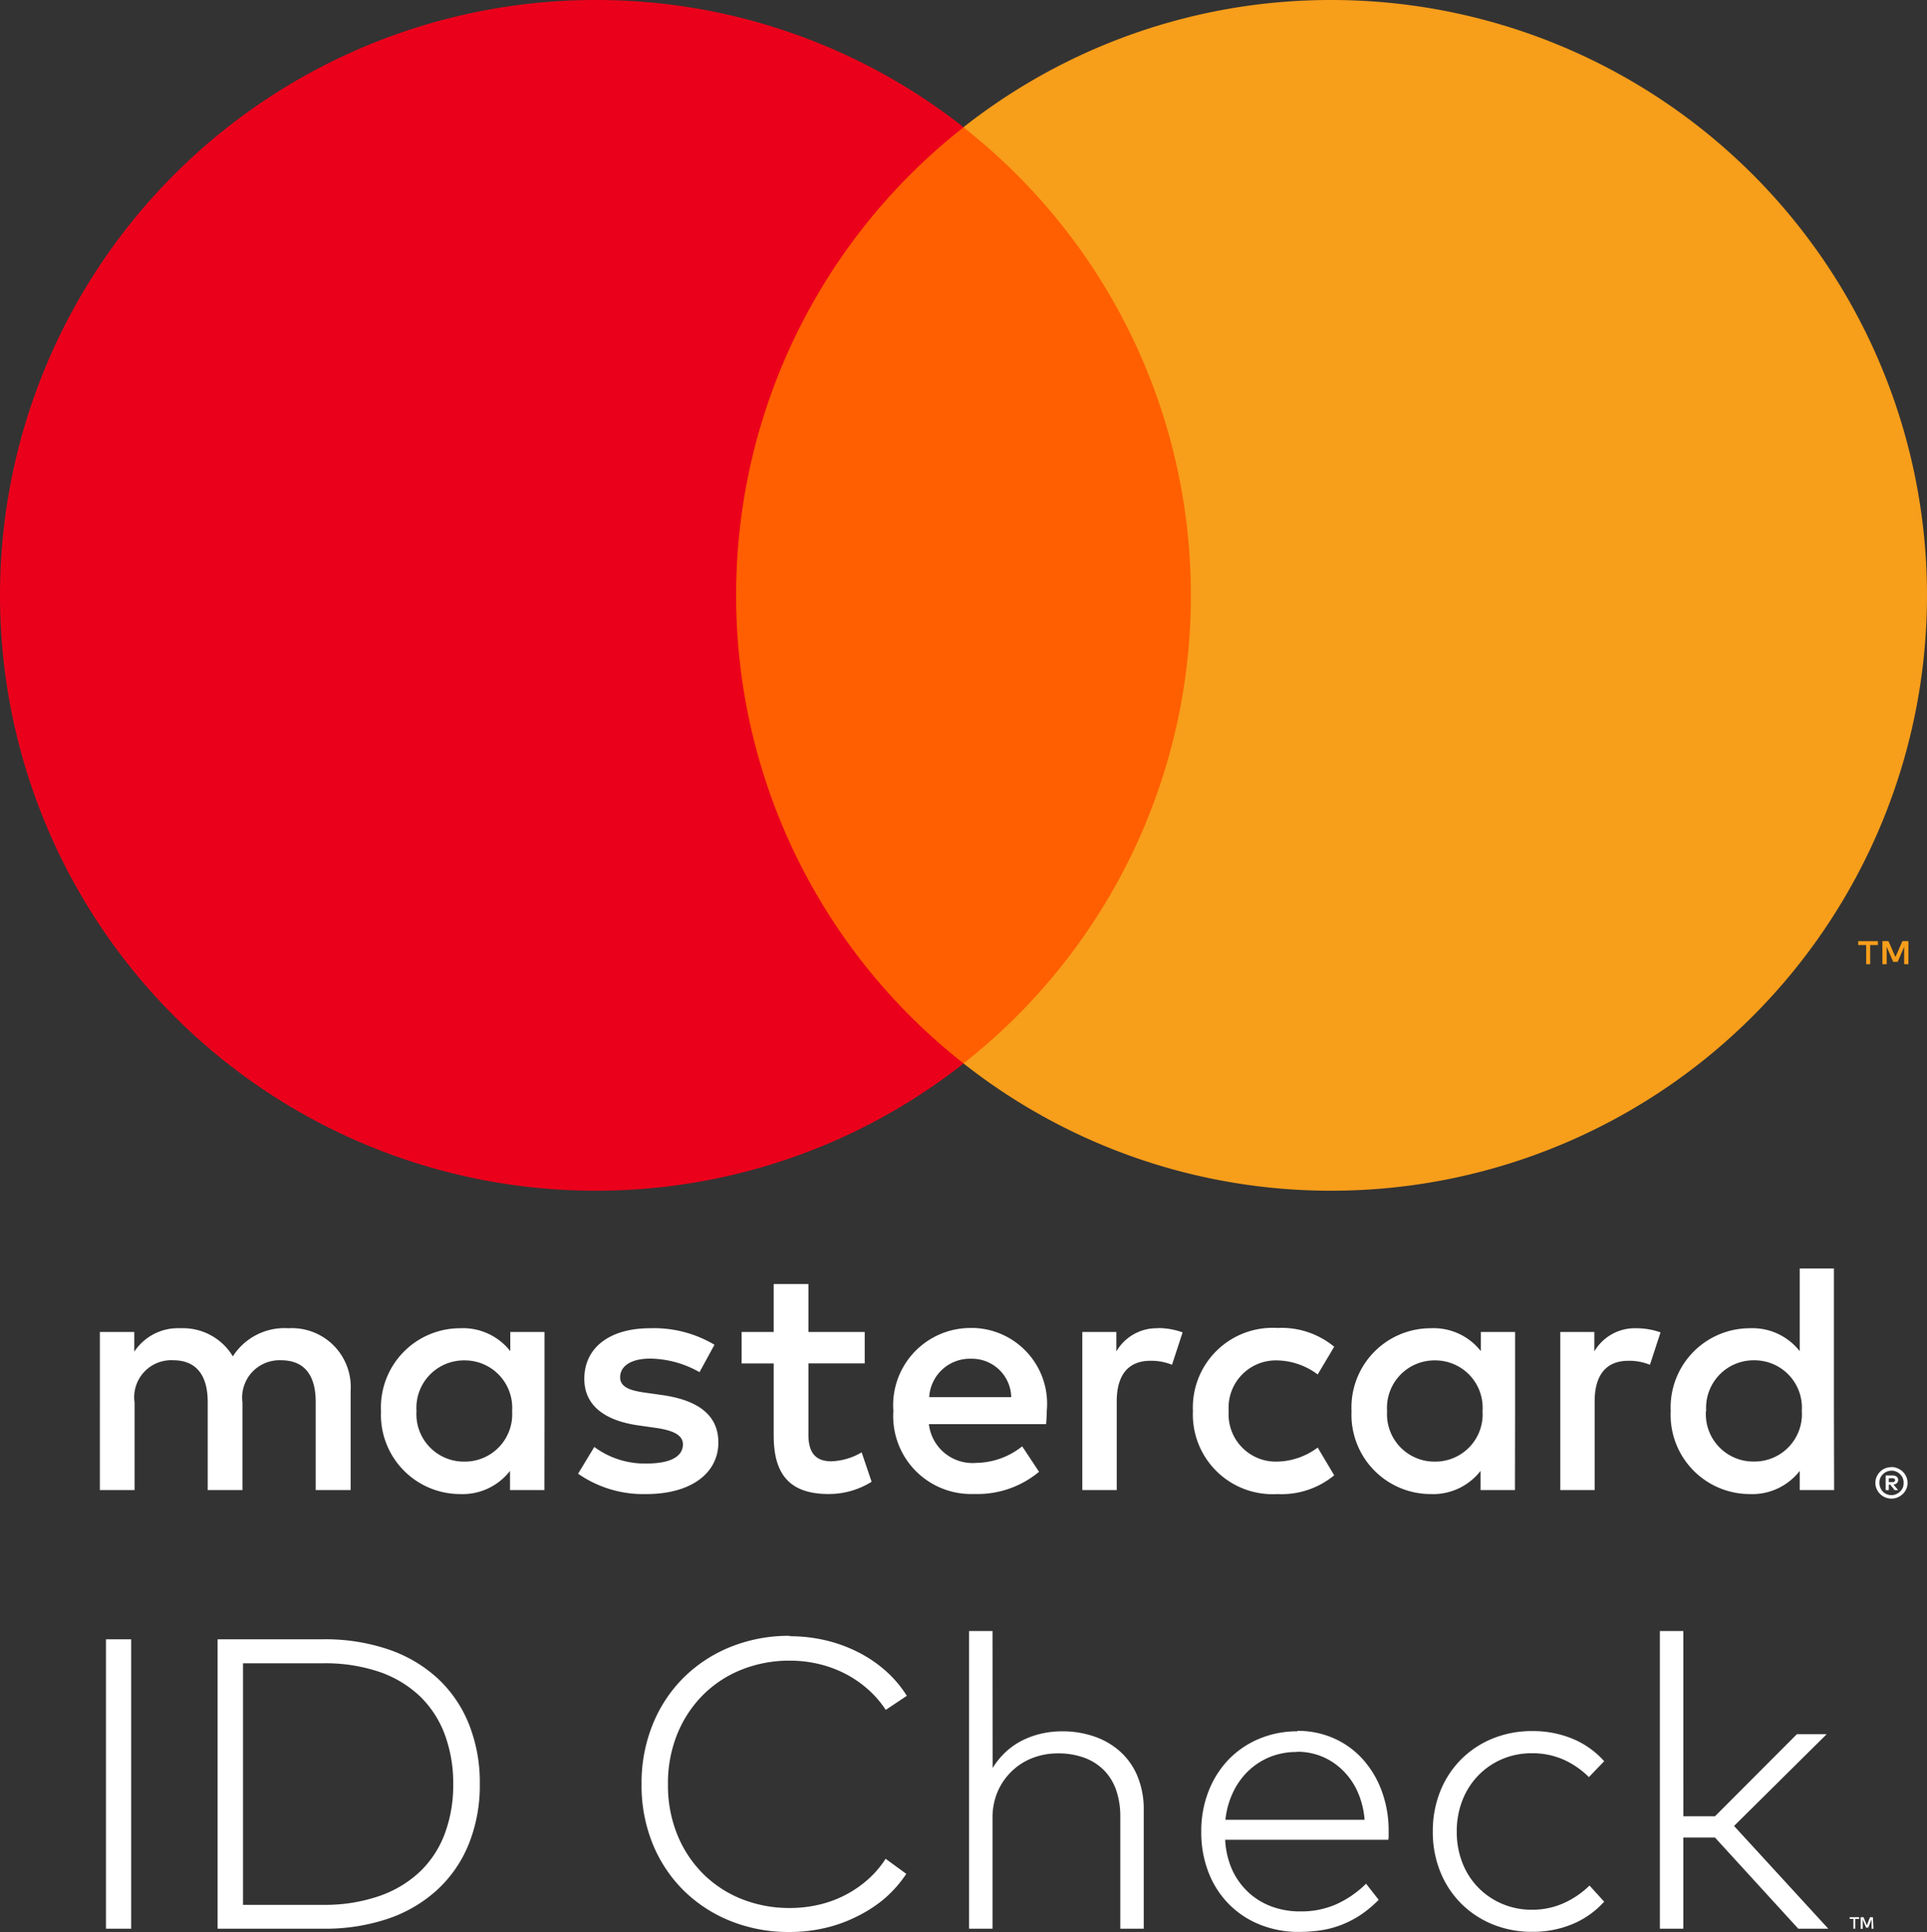 <svg xmlns="http://www.w3.org/2000/svg" width="41.098" height="41.213" viewBox="0 0 41.098 41.213"><rect x="0" y="0" width="41.098" height="41.213" fill="#333333" stroke="none"/><g transform="translate(-119.152 128.557)"><g transform="translate(159.435 -97.023)"><path d="M0,0V.083H.077A.074.074,0,0,0,.119.073.036.036,0,0,0,.134.041.035.035,0,0,0,.119.01.08.08,0,0,0,.077,0ZM.077-.059A.141.141,0,0,1,.17-.032.09.09,0,0,1,.2.041.086.086,0,0,1,.176.1.126.126,0,0,1,.1.135L.2.253H.125L.031.136H0V.253H-.066V-.059ZM.058.36a.249.249,0,0,0,.1-.021A.263.263,0,0,0,.241.283.263.263,0,0,0,.3.2.259.259,0,0,0,.316.1.26.26,0,0,0,.3,0,.263.263,0,0,0,.241-.086.262.262,0,0,0,.159-.142a.254.254,0,0,0-.1-.02.265.265,0,0,0-.1.02.251.251,0,0,0-.083.055A.257.257,0,0,0-.184,0,.254.254,0,0,0-.2.1.253.253,0,0,0-.18.2.257.257,0,0,0-.129.283.252.252,0,0,0-.046.339a.26.26,0,0,0,.1.021m0-.6A.34.34,0,0,1,.19-.211.352.352,0,0,1,.3-.139a.331.331,0,0,1,.073.107A.323.323,0,0,1,.4.1.323.323,0,0,1,.373.23.332.332,0,0,1,.3.334.347.347,0,0,1,.19.407.328.328,0,0,1,.058.434.338.338,0,0,1-.078.407.335.335,0,0,1-.186.334.337.337,0,0,1-.259.228.317.317,0,0,1-.286.1.317.317,0,0,1-.259-.03.336.336,0,0,1-.186-.139.34.34,0,0,1-.078-.211.351.351,0,0,1,.058-.237M-31.4-1.434a1.012,1.012,0,0,1,.275-.764,1.012,1.012,0,0,1,.748-.316,1.011,1.011,0,0,1,.744.318,1.011,1.011,0,0,1,.272.762,1.01,1.01,0,0,1-.273.762,1.01,1.01,0,0,1-.745.317,1.012,1.012,0,0,1-.746-.316,1.012,1.012,0,0,1-.275-.763m2.73,0V-3.12H-29.4v.409A1.279,1.279,0,0,0-30.471-3.2a1.689,1.689,0,0,0-1.222.524,1.689,1.689,0,0,0-.464,1.247,1.689,1.689,0,0,0,.466,1.243,1.689,1.689,0,0,0,1.22.523,1.28,1.28,0,0,0,1.065-.494V.252h.734Zm24.776,0A1.012,1.012,0,0,1-3.619-2.2a1.012,1.012,0,0,1,.748-.316,1.011,1.011,0,0,1,.744.318,1.011,1.011,0,0,1,.272.762,1.01,1.01,0,0,1-.273.762,1.01,1.01,0,0,1-.745.317,1.012,1.012,0,0,1-.75-.314A1.012,1.012,0,0,1-3.9-1.434m2.73,0V-4.475H-1.9v1.764A1.278,1.278,0,0,0-2.964-3.2a1.689,1.689,0,0,0-1.221.522,1.689,1.689,0,0,0-.466,1.244A1.689,1.689,0,0,0-4.187-.187,1.689,1.689,0,0,0-2.964.337,1.279,1.279,0,0,0-1.9-.157V.252h.734Zm-18.4-1.115a.837.837,0,0,1,.854.818h-1.749a.868.868,0,0,1,.9-.818m.014-.656a1.648,1.648,0,0,0-1.232.514,1.648,1.648,0,0,0-.447,1.257,1.663,1.663,0,0,0,.468,1.269,1.663,1.663,0,0,0,1.256.5,2.049,2.049,0,0,0,1.383-.473l-.359-.543a1.606,1.606,0,0,1-.981.353.936.936,0,0,1-1.009-.826h2.5c.007-.091.014-.183.014-.282a1.617,1.617,0,0,0-.41-1.238,1.617,1.617,0,0,0-1.19-.533M-10.7-1.434a1.012,1.012,0,0,1,.274-.763,1.012,1.012,0,0,1,.746-.317,1.011,1.011,0,0,1,.744.318,1.011,1.011,0,0,1,.272.762,1.01,1.01,0,0,1-.272.761,1.01,1.01,0,0,1-.744.318,1.012,1.012,0,0,1-.746-.317,1.012,1.012,0,0,1-.274-.762m2.73,0V-3.12H-8.7v.409A1.279,1.279,0,0,0-9.772-3.2a1.689,1.689,0,0,0-1.222.524,1.689,1.689,0,0,0-.464,1.247,1.689,1.689,0,0,0,.466,1.243,1.689,1.689,0,0,0,1.22.523A1.28,1.28,0,0,0-8.707-.157V.252h.734Zm-6.871,0a1.7,1.7,0,0,0,.506,1.286,1.7,1.7,0,0,0,1.294.485,1.764,1.764,0,0,0,1.213-.4l-.352-.592a1.485,1.485,0,0,1-.882.3,1.007,1.007,0,0,1-.745-.317,1.007,1.007,0,0,1-.271-.762,1.007,1.007,0,0,1,.271-.763,1.007,1.007,0,0,1,.745-.317,1.483,1.483,0,0,1,.882.3l.352-.592a1.764,1.764,0,0,0-1.213-.4,1.7,1.7,0,0,0-1.294.485,1.7,1.7,0,0,0-.506,1.286M-5.391-3.2a1,1,0,0,0-.889.494V-3.12h-.726V.252h.733V-1.639c0-.557.24-.867.72-.867a1.189,1.189,0,0,1,.459.085l.226-.691A1.559,1.559,0,0,0-5.391-3.2m-19.654.352A2.525,2.525,0,0,0-26.421-3.2c-.853,0-1.4.409-1.4,1.08,0,.55.409.889,1.164.994l.346.049c.4.056.593.162.593.353,0,.261-.268.409-.769.409a1.8,1.8,0,0,1-1.121-.353l-.346.571A2.433,2.433,0,0,0-26.5.337c.974,0,1.538-.459,1.538-1.1,0-.593-.445-.9-1.178-1.009l-.346-.049c-.318-.042-.571-.106-.571-.331,0-.247.24-.4.642-.4a2.174,2.174,0,0,1,1.051.289Zm9.46-.352a.994.994,0,0,0-.889.494V-3.12H-17.2V.252h.734V-1.639c0-.557.24-.867.72-.867a1.189,1.189,0,0,1,.459.085l.226-.691a1.559,1.559,0,0,0-.522-.092m-6.258.084h-1.2V-4.143h-.741V-3.12h-.684v.671h.684V-.912c0,.783.3,1.248,1.171,1.248a1.722,1.722,0,0,0,.917-.261l-.212-.628a1.353,1.353,0,0,1-.649.191c-.367,0-.486-.226-.486-.564V-2.45h1.2ZM-32.805.252V-1.864a1.255,1.255,0,0,0-.362-.968,1.255,1.255,0,0,0-.965-.368,1.305,1.305,0,0,0-1.185.6,1.239,1.239,0,0,0-1.115-.6,1.115,1.115,0,0,0-.987.5v-.42h-.734V.252h.74V-1.617a.789.789,0,0,1,.2-.646.789.789,0,0,1,.626-.254c.487,0,.734.318.734.889V.252h.741V-1.617a.8.8,0,0,1,.2-.641.8.8,0,0,1,.621-.259c.5,0,.741.318.741.889V.252ZM-4.381,7.21h.675L-1.96,5.46h.635L-3.3,7.417l2.01,2.192h-.64L-3.707,7.664h-.675V9.609h-.5V3.259h.5ZM-7.6,5.393a2.2,2.2,0,0,1,.858.165,1.837,1.837,0,0,1,.672.478l-.326.339A1.812,1.812,0,0,0-6.941,6a1.636,1.636,0,0,0-.672-.134,1.6,1.6,0,0,0-.633.125,1.558,1.558,0,0,0-.509.349,1.582,1.582,0,0,0-.338.529,1.8,1.8,0,0,0-.121.668,1.8,1.8,0,0,0,.121.668,1.556,1.556,0,0,0,.338.527,1.561,1.561,0,0,0,.509.346,1.58,1.58,0,0,0,.633.126,1.626,1.626,0,0,0,.681-.141,1.892,1.892,0,0,0,.549-.375l.313.344a1.878,1.878,0,0,1-.675.478,2.177,2.177,0,0,1-.855.165,2.2,2.2,0,0,1-.858-.163,2.031,2.031,0,0,1-.672-.45,2.026,2.026,0,0,1-.439-.677,2.26,2.26,0,0,1-.156-.849,2.277,2.277,0,0,1,.156-.851,2.021,2.021,0,0,1,.439-.679,2.03,2.03,0,0,1,.672-.45A2.2,2.2,0,0,1-7.6,5.393m-5.022.446a1.515,1.515,0,0,0-.58.108,1.465,1.465,0,0,0-.461.3,1.552,1.552,0,0,0-.324.456,1.8,1.8,0,0,0-.161.582h2.968a1.806,1.806,0,0,0-.145-.589,1.494,1.494,0,0,0-.311-.456,1.4,1.4,0,0,0-.443-.3,1.382,1.382,0,0,0-.542-.106m.008-.446a1.9,1.9,0,0,1,.77.156,1.825,1.825,0,0,1,.613.437,2.073,2.073,0,0,1,.408.67,2.414,2.414,0,0,1,.155.853q0,.057,0,.108a.476.476,0,0,1-.007.1h-3.479A1.785,1.785,0,0,0-14,8.361a1.523,1.523,0,0,0,.35.479,1.486,1.486,0,0,0,.5.3,1.737,1.737,0,0,0,.6.1,1.842,1.842,0,0,0,.78-.159,2.193,2.193,0,0,0,.622-.432l.269.344a2.485,2.485,0,0,1-.4.331,2.175,2.175,0,0,1-.419.212,2.087,2.087,0,0,1-.434.11,3.23,3.23,0,0,1-.446.031,2.19,2.19,0,0,1-.838-.157,1.937,1.937,0,0,1-.661-.439,1.979,1.979,0,0,1-.432-.675,2.35,2.35,0,0,1-.154-.869,2.318,2.318,0,0,1,.156-.862A2.048,2.048,0,0,1-14.08,6a1.954,1.954,0,0,1,.653-.443,2.082,2.082,0,0,1,.814-.159m-6.5.785a1.583,1.583,0,0,1,.289-.353,1.547,1.547,0,0,1,.359-.245,1.825,1.825,0,0,1,.406-.141,1.987,1.987,0,0,1,.423-.046,2.067,2.067,0,0,1,.71.117,1.6,1.6,0,0,1,.553.333,1.455,1.455,0,0,1,.357.527,1.839,1.839,0,0,1,.126.694v2.54h-.5V7.219a1.7,1.7,0,0,0-.088-.565,1.123,1.123,0,0,0-.26-.425,1.138,1.138,0,0,0-.419-.267,1.6,1.6,0,0,0-.564-.093,1.479,1.479,0,0,0-.545.1,1.3,1.3,0,0,0-.441.283,1.33,1.33,0,0,0-.3.436,1.411,1.411,0,0,0-.108.558V9.609h-.5V3.259h.5ZM-23.439,3.37a3.317,3.317,0,0,1,.768.088,3.108,3.108,0,0,1,.694.254,2.765,2.765,0,0,1,.587.4,2.436,2.436,0,0,1,.447.529l-.449.3a2.19,2.19,0,0,0-.377-.436,2.334,2.334,0,0,0-.48-.331,2.447,2.447,0,0,0-.564-.21,2.648,2.648,0,0,0-.624-.073,2.731,2.731,0,0,0-1.025.19,2.439,2.439,0,0,0-.824.538,2.515,2.515,0,0,0-.551.834,2.782,2.782,0,0,0-.2,1.076,2.783,2.783,0,0,0,.2,1.076,2.51,2.51,0,0,0,.551.834,2.44,2.44,0,0,0,.824.538,2.738,2.738,0,0,0,1.025.19,2.7,2.7,0,0,0,.622-.071,2.389,2.389,0,0,0,.562-.207,2.366,2.366,0,0,0,.481-.331,2.109,2.109,0,0,0,.377-.441l.441.322a2.631,2.631,0,0,1-.456.52,2.821,2.821,0,0,1-.59.385,3,3,0,0,1-.686.249,3.313,3.313,0,0,1-.758.086A3.323,3.323,0,0,1-24.7,9.446a3.026,3.026,0,0,1-1-.65,2.983,2.983,0,0,1-.664-1A3.3,3.3,0,0,1-26.6,6.52a3.309,3.309,0,0,1,.24-1.274,2.98,2.98,0,0,1,.664-1,3.032,3.032,0,0,1,1-.651,3.33,3.33,0,0,1,1.254-.234M-35.1,3.947V9.1h1.715A3.56,3.56,0,0,0-32.2,8.914a2.412,2.412,0,0,0,.869-.518,2.164,2.164,0,0,0,.533-.811,2.972,2.972,0,0,0,.181-1.063A2.971,2.971,0,0,0-30.8,5.459a2.185,2.185,0,0,0-.533-.814,2.378,2.378,0,0,0-.869-.518,3.6,3.6,0,0,0-1.191-.18Zm1.715-.512A4.183,4.183,0,0,1-32,3.651a2.953,2.953,0,0,1,1.05.617,2.7,2.7,0,0,1,.666.972,3.357,3.357,0,0,1,.234,1.281A3.354,3.354,0,0,1-30.284,7.8a2.7,2.7,0,0,1-.666.972A2.953,2.953,0,0,1-32,9.393a4.193,4.193,0,0,1-1.389.216h-2.253V3.435Zm-4.1,6.174h-.538V3.435h.538Zm37.158,0h-.04v-.2l-.072.178H-.484l-.072-.176v.2H-.6V9.363h.061l.071.175L-.4,9.363h.061Zm-.3-.208H-.715v.208h-.04V9.4H-.834V9.363h.2Z" fill="#fff"/></g><path d="M145.259-105.872H134.146v-19.969h11.113Z" fill="#ff5f00"/><g transform="translate(134.852 -115.857)"><path d="M0,0A12.678,12.678,0,0,1,4.851-9.985,12.644,12.644,0,0,0-3-12.7,12.7,12.7,0,0,0-15.7,0,12.7,12.7,0,0,0-3,12.7,12.644,12.644,0,0,0,4.851,9.985,12.678,12.678,0,0,1,0,0" fill="#eb001b"/></g><g transform="translate(159.853 -107.988)"><path d="M0,0V-.493H-.128l-.148.339L-.425-.493H-.554V0h.091V-.372l.139.321h.095L-.09-.372V0ZM-.815,0V-.409H-.65V-.492h-.42v.083H-.9V0Z" fill="#f79e1b"/></g><g transform="translate(160.25 -115.857)"><path d="M0,0A12.7,12.7,0,0,1-12.7,12.7a12.644,12.644,0,0,1-7.849-2.715A12.678,12.678,0,0,0-15.7,0a12.678,12.678,0,0,0-4.851-9.985A12.644,12.644,0,0,1-12.7-12.7,12.7,12.7,0,0,1,0,0" fill="#f79e1b"/></g></g></svg>